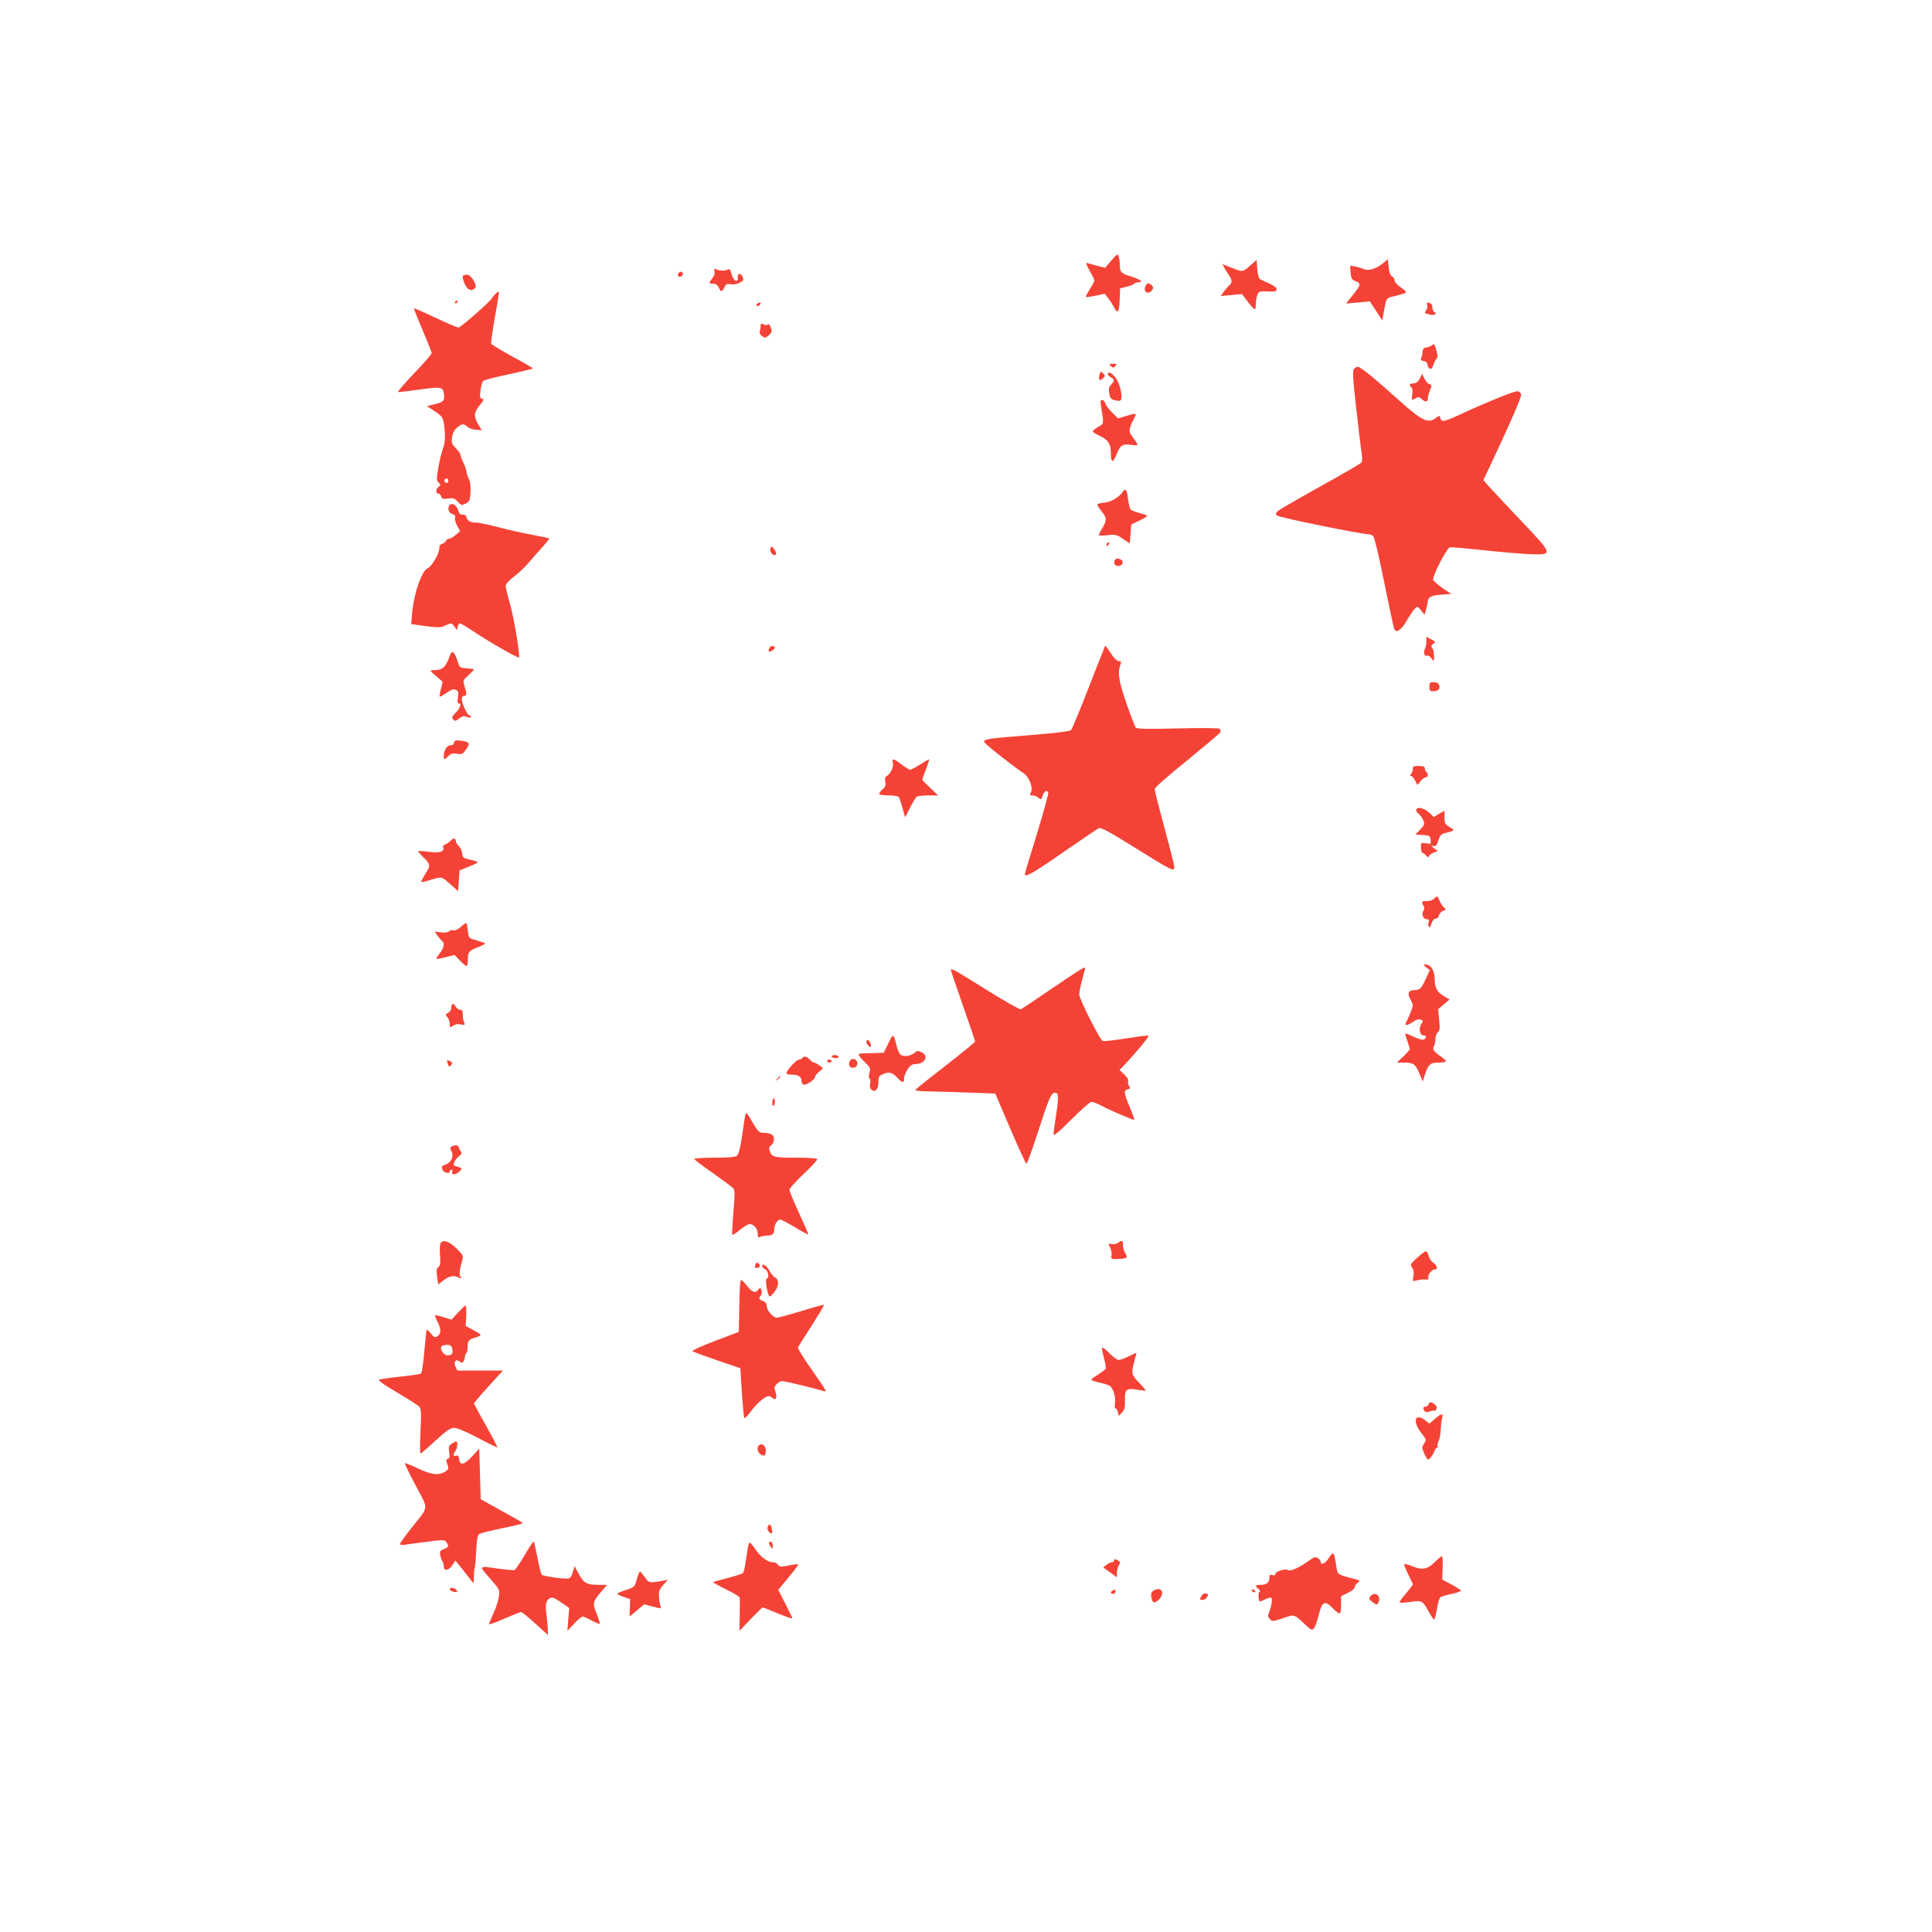<?xml version="1.0" standalone="no"?>
<!DOCTYPE svg PUBLIC "-//W3C//DTD SVG 20010904//EN"
 "http://www.w3.org/TR/2001/REC-SVG-20010904/DTD/svg10.dtd">
<svg version="1.0" xmlns="http://www.w3.org/2000/svg"
 width="1280pt" height="1280pt" viewBox="0 0 1280 1280"
 preserveAspectRatio="xMidYMid meet">
<g transform="translate(0,1280) scale(0.1,-0.1)"
fill="#f44336" stroke="none">
<path d="M7363 11074 l-41 -48 -53 13 c-30 8 -60 16 -68 19 -9 3 -2 -16 17
-50 18 -30 32 -60 32 -66 0 -6 -13 -33 -30 -58 -16 -26 -28 -49 -26 -51 2 -2
31 1 65 8 l60 13 23 -29 c12 -16 29 -42 38 -59 24 -49 35 -37 38 46 l3 78 45
11 c24 6 47 15 50 20 3 5 14 9 25 9 37 0 18 17 -38 35 -76 23 -83 30 -84 79 0
22 -4 49 -8 60 -6 16 -12 12 -48 -30z"/>
<path d="M8280 11038 c-47 -42 -47 -42 -128 -9 l-53 21 12 -23 c7 -12 20 -34
30 -49 23 -32 24 -51 4 -68 -9 -7 -25 -26 -37 -42 l-20 -29 70 6 70 7 38 -50
c22 -28 42 -51 47 -51 4 -1 7 14 7 33 0 19 5 47 10 61 9 25 14 26 67 24 46 -2
59 0 61 13 2 10 -13 23 -45 38 -26 12 -55 25 -63 29 -10 5 -17 29 -20 68 l-5
61 -45 -40z"/>
<path d="M9156 11051 c-42 -34 -94 -48 -122 -33 -11 5 -35 12 -54 16 l-35 6 3
-46 c3 -36 9 -47 27 -54 46 -18 45 -26 -24 -109 l-33 -42 79 7 79 7 41 -63 41
-63 7 39 c21 117 15 108 82 124 34 8 65 18 68 22 4 3 -12 19 -34 34 -23 15
-41 35 -41 45 0 10 -8 22 -17 28 -12 6 -19 27 -23 61 l-5 52 -39 -31z"/>
<path d="M4734 11003 c4 -13 -1 -29 -14 -46 -26 -33 -25 -37 5 -37 17 0 29 -8
37 -25 14 -32 22 -31 37 1 10 22 16 25 41 21 17 -4 41 0 59 9 25 12 29 19 22
37 -11 30 -37 29 -33 -1 4 -41 -31 -22 -41 21 -7 30 -13 37 -26 31 -21 -10
-52 -9 -75 1 -15 7 -17 5 -12 -12z"/>
<path d="M4495 10990 c-11 -17 5 -32 21 -19 7 6 11 15 8 20 -7 12 -21 11 -29
-1z"/>
<path d="M3066 10971 c-3 -5 2 -27 12 -50 17 -42 45 -54 69 -30 18 18 -25 89
-53 89 -13 0 -25 -4 -28 -9z"/>
<path d="M7592 10909 c-22 -34 8 -65 36 -37 17 17 15 31 -6 45 -15 9 -21 7
-30 -8z"/>
<path d="M3282 10852 c-11 -11 -21 -23 -23 -28 -9 -20 -207 -194 -221 -194 -9
0 -77 29 -153 65 -76 36 -140 64 -142 62 -2 -2 24 -67 57 -145 33 -77 60 -146
60 -152 0 -7 -52 -66 -116 -133 -63 -67 -112 -123 -107 -124 4 -2 69 6 143 16
150 21 157 19 162 -38 3 -38 -5 -45 -70 -61 l-44 -11 44 -28 c62 -39 67 -50
74 -132 4 -55 2 -85 -11 -119 -9 -25 -23 -82 -31 -128 -13 -76 -13 -85 2 -99
15 -15 15 -18 0 -28 -20 -15 -21 -45 -2 -45 7 0 16 -9 19 -19 4 -16 11 -19 45
-14 35 5 44 2 65 -21 23 -25 26 -25 53 -12 25 14 28 21 31 75 2 41 -1 71 -12
90 -8 17 -15 38 -15 48 -1 10 -9 36 -20 58 -11 22 -19 46 -20 53 0 7 -14 27
-31 44 -27 28 -29 37 -24 73 4 26 16 48 33 62 32 27 45 28 68 6 9 -10 35 -19
56 -20 l40 -3 -26 43 c-29 51 -26 76 16 127 24 29 26 36 12 38 -14 3 -16 12
-11 54 4 28 11 56 17 63 5 7 82 27 170 45 88 19 160 36 160 39 0 3 -61 39
-136 79 -74 41 -137 79 -140 85 -2 7 9 86 25 177 17 90 28 166 26 168 -2 2
-12 -5 -23 -16z m-312 -1237 c0 -8 -4 -15 -9 -15 -13 0 -22 16 -14 24 11 11
23 6 23 -9z"/>
<path d="M3015 10800 c-3 -5 -1 -10 4 -10 6 0 11 5 11 10 0 6 -2 10 -4 10 -3
0 -8 -4 -11 -10z"/>
<path d="M5020 10790 c-8 -5 -11 -12 -7 -16 4 -4 13 -2 19 4 15 15 7 24 -12
12z"/>
<path d="M9455 10779 c4 -11 1 -27 -6 -35 -15 -18 -13 -20 29 -29 31 -6 45 6
22 20 -5 3 -10 17 -10 29 0 15 -7 26 -20 29 -17 4 -20 2 -15 -14z"/>
<path d="M5040 10643 c0 -10 -3 -27 -6 -38 -3 -13 2 -24 17 -33 18 -12 24 -11
44 8 20 19 21 25 12 51 -7 18 -15 25 -21 19 -6 -6 -16 -5 -28 1 -14 8 -18 6
-18 -8z"/>
<path d="M9485 10511 c-6 -5 -21 -11 -34 -13 -18 -2 -25 -10 -26 -28 -1 -14
-5 -33 -9 -42 -6 -12 -2 -17 16 -20 15 -2 24 -11 26 -25 5 -33 29 -36 37 -5 4
15 13 34 20 42 11 12 11 24 2 58 -12 43 -16 48 -32 33z"/>
<path d="M7350 10386 c0 -2 6 -9 14 -15 10 -9 16 -8 26 4 11 13 8 15 -14 15
-14 0 -26 -2 -26 -4z"/>
<path d="M8970 10355 c-10 -12 -7 -62 15 -258 15 -133 31 -267 36 -297 6 -41
5 -58 -4 -67 -7 -7 -129 -78 -270 -156 -142 -79 -267 -151 -279 -161 -18 -16
-19 -20 -6 -32 13 -13 559 -124 609 -124 9 0 22 -6 28 -14 7 -8 32 -111 56
-228 53 -259 74 -357 81 -381 11 -36 46 -15 84 51 20 35 45 71 54 80 16 16 19
15 41 -12 l23 -29 11 39 c6 21 11 44 11 49 1 29 22 40 87 45 l68 5 -57 38
c-31 22 -59 46 -63 55 -8 20 88 207 110 216 6 2 109 -7 230 -20 121 -13 263
-25 315 -26 139 -4 138 0 -67 216 -92 98 -188 199 -212 226 l-43 49 60 128
c132 281 193 424 190 441 -2 9 -12 18 -23 20 -20 3 -212 -75 -388 -157 -100
-46 -117 -49 -124 -21 -5 19 -5 19 -33 -1 -49 -37 -92 -15 -247 124 -157 142
-250 217 -268 217 -7 0 -18 -7 -25 -15z"/>
<path d="M7284 10316 c-8 -34 2 -45 23 -23 16 16 16 18 1 34 -16 15 -17 14
-24 -11z"/>
<path d="M7340 10320 c0 -5 9 -14 20 -20 25 -13 25 -25 1 -49 -14 -14 -17 -27
-12 -56 5 -32 11 -40 35 -46 16 -5 34 -6 39 -2 18 11 1 101 -27 143 -24 37
-56 54 -56 30z"/>
<path d="M9406 10291 c-12 -22 -24 -31 -41 -31 -26 0 -33 -14 -14 -26 7 -4 9
-22 6 -45 -6 -43 -5 -44 23 -27 15 10 22 9 38 -5 25 -23 42 -21 42 3 0 11 6
36 14 55 13 31 13 35 -4 40 -10 3 -25 20 -33 37 l-15 31 -16 -32z"/>
<path d="M7294 10113 c20 -130 21 -118 -18 -141 -20 -12 -36 -25 -36 -30 0 -5
22 -19 50 -32 54 -25 70 -53 70 -121 0 -53 15 -56 35 -6 27 68 39 77 98 70 55
-7 55 -7 9 54 -26 35 -25 48 9 116 22 42 21 43 -50 21 l-54 -16 -39 39 c-21
21 -41 48 -45 60 -3 13 -12 23 -20 23 -12 0 -14 -8 -9 -37z"/>
<path d="M7437 9539 c-26 -36 -82 -68 -126 -70 -22 -2 -41 -7 -41 -12 0 -5 14
-27 31 -48 33 -42 33 -57 -2 -115 -11 -17 -19 -35 -19 -39 0 -4 26 -4 58 -1
52 6 61 4 102 -24 l45 -30 5 63 5 62 52 25 c29 14 53 28 53 31 0 4 -21 12 -47
19 -27 7 -53 17 -60 22 -7 6 -15 36 -19 69 -8 67 -16 79 -37 48z"/>
<path d="M2974 9446 c-9 -23 3 -47 26 -53 14 -4 19 -11 15 -23 -3 -10 3 -34
14 -54 l20 -35 -30 -25 c-17 -15 -37 -26 -45 -26 -8 0 -17 -6 -20 -14 -3 -8
-14 -16 -25 -19 -13 -4 -19 -14 -19 -34 0 -31 -51 -117 -74 -126 -44 -17 -99
-182 -108 -327 l-3 -45 95 -13 c86 -11 99 -11 133 5 38 17 39 17 56 -6 l18
-24 6 22 c3 11 9 21 15 21 5 0 47 -25 93 -56 100 -67 290 -176 297 -170 9 10
-31 252 -58 351 -17 58 -30 114 -30 124 0 11 22 35 53 59 30 22 74 64 98 92
24 29 66 76 93 106 27 30 47 56 45 57 -2 2 -56 13 -119 25 -63 12 -167 35
-230 52 -63 17 -127 29 -141 28 -29 -3 -59 17 -59 38 0 8 -10 14 -24 14 -18 0
-25 8 -32 33 -11 36 -49 51 -60 23z"/>
<path d="M7337 9203 c-4 -3 -7 -11 -7 -17 0 -6 5 -5 12 2 6 6 9 14 7 17 -3 3
-9 2 -12 -2z"/>
<path d="M5104 9167 c-8 -22 21 -56 35 -42 6 7 3 19 -9 35 -17 23 -19 23 -26
7z"/>
<path d="M7384 9085 c-8 -20 4 -35 27 -35 24 0 37 29 18 41 -21 13 -39 11 -45
-6z"/>
<path d="M9450 8550 c0 -17 -4 -40 -10 -50 -12 -23 -3 -51 15 -44 7 3 20 -5
29 -18 11 -15 16 -18 17 -8 2 32 -3 66 -13 78 -8 9 -6 16 7 26 18 13 17 15
-13 30 l-32 17 0 -31z"/>
<path d="M5096 8504 c-9 -24 0 -28 23 -12 12 8 18 18 14 21 -12 12 -31 7 -37
-9z"/>
<path d="M7314 8503 c-3 -10 -11 -32 -19 -49 -7 -17 -52 -131 -100 -255 -48
-123 -93 -229 -99 -236 -7 -8 -105 -20 -266 -33 -287 -23 -310 -26 -310 -45 0
-10 153 -132 264 -210 36 -25 62 -96 46 -125 -9 -17 -8 -20 11 -20 12 0 30 -7
40 -16 15 -14 18 -13 27 15 11 31 26 39 37 21 3 -6 -30 -128 -74 -271 -45
-143 -81 -265 -81 -270 0 -25 50 3 253 144 121 83 228 156 237 160 13 7 70
-24 221 -118 270 -168 279 -173 279 -137 0 9 -29 125 -65 257 -36 132 -65 248
-65 257 0 10 86 86 213 188 116 95 216 179 221 187 5 10 4 19 -5 25 -8 5 -121
6 -279 2 -219 -5 -267 -4 -276 7 -6 8 -34 80 -62 162 -51 147 -59 202 -37 260
5 12 2 17 -12 17 -13 0 -32 18 -52 50 -18 28 -34 50 -37 50 -3 0 -7 -8 -10
-17z"/>
<path d="M2983 8463 c-30 -85 -49 -103 -111 -103 -26 -1 -26 -2 17 -39 l44
-38 -12 -48 c-6 -26 -10 -49 -9 -51 2 -1 23 10 47 26 34 23 47 27 62 19 16 -8
18 -17 13 -49 -4 -27 -3 -40 5 -40 21 0 11 -31 -20 -62 -26 -26 -28 -33 -16
-45 11 -12 17 -11 39 7 21 16 31 18 52 10 17 -6 26 -6 26 0 0 6 -4 10 -10 10
-13 0 -50 78 -50 107 0 14 6 23 15 23 18 0 19 11 3 63 -12 39 -11 40 25 73 20
19 37 36 37 39 0 2 -21 5 -47 7 -43 3 -48 6 -57 33 -21 72 -40 93 -53 58z"/>
<path d="M9470 8250 c0 -24 4 -30 23 -30 34 0 50 15 42 39 -4 15 -15 21 -36
21 -26 0 -29 -3 -29 -30z"/>
<path d="M3007 7878 c-3 -12 -12 -18 -23 -16 -20 3 -44 -34 -44 -69 0 -28 4
-29 31 -2 17 17 29 20 58 15 33 -5 38 -2 60 30 28 40 22 49 -36 57 -35 4 -42
2 -46 -15z"/>
<path d="M5916 7745 c6 -26 -16 -72 -43 -88 -10 -6 -12 -18 -8 -37 5 -23 1
-33 -19 -51 -14 -12 -23 -26 -20 -31 3 -4 32 -8 64 -8 32 0 62 -5 65 -11 4 -5
15 -38 24 -72 l18 -62 33 65 c18 36 38 68 44 72 6 4 40 8 76 8 l65 0 -52 50
c-29 27 -53 51 -53 54 0 2 11 33 25 70 14 36 23 66 20 66 -2 0 -29 -16 -59
-35 -30 -19 -60 -35 -66 -35 -6 0 -32 16 -57 35 -54 42 -66 43 -57 10z"/>
<path d="M9360 7705 c0 -12 -5 -26 -12 -33 -9 -9 -9 -12 0 -12 6 0 19 -14 27
-31 l16 -30 20 25 c11 14 27 26 35 26 16 0 19 26 4 35 -5 3 -10 14 -10 23 0
13 -9 17 -40 17 -34 1 -40 -2 -40 -20z"/>
<path d="M9384 7439 c-4 -7 1 -19 14 -30 12 -9 26 -29 32 -45 10 -24 7 -31
-21 -60 l-32 -33 49 -3 c46 -3 49 -5 52 -32 3 -28 2 -29 -30 -23 -34 5 -34 4
-34 -29 1 -19 5 -34 10 -34 5 0 15 -8 23 -17 11 -14 16 -15 20 -5 3 7 17 18
31 23 l27 10 -25 20 c-21 17 -22 19 -5 15 17 -5 23 1 35 37 13 38 19 43 58 51
23 6 42 13 42 16 0 3 -13 14 -30 23 -26 16 -30 24 -30 62 l0 44 -36 -21 -35
-21 -27 26 c-32 31 -77 44 -88 26z"/>
<path d="M2985 7230 c-10 -11 -26 -22 -36 -25 -10 -3 -16 -12 -13 -19 11 -29
-23 -39 -96 -29 -39 5 -70 6 -70 3 0 -3 14 -19 31 -36 51 -48 53 -58 19 -110
-16 -27 -30 -51 -30 -55 0 -5 21 -1 48 7 91 28 86 29 143 -22 l54 -48 5 69 5
69 63 25 c34 13 60 27 56 30 -3 3 -27 11 -52 16 -43 9 -47 13 -50 41 -2 18
-12 40 -23 50 -10 9 -19 23 -19 30 0 22 -17 24 -35 4z"/>
<path d="M9500 6845 c-7 -8 -28 -15 -46 -15 -37 0 -39 -2 -23 -31 7 -14 7 -24
0 -33 -16 -19 -2 -56 21 -56 15 0 18 -5 13 -20 -3 -11 -3 -25 1 -31 4 -7 11 1
18 22 7 21 18 34 28 33 9 -1 19 8 22 22 3 12 15 26 27 29 21 7 21 7 1 28 -11
12 -23 32 -27 45 -7 26 -18 28 -35 7z"/>
<path d="M3053 6659 c-19 -17 -39 -26 -48 -23 -8 4 -22 1 -30 -6 -9 -8 -31
-11 -55 -7 l-40 5 20 -29 c12 -15 25 -31 30 -34 17 -11 11 -46 -15 -79 -14
-18 -25 -35 -25 -38 0 -3 27 1 61 10 l61 15 35 -37 c19 -20 39 -36 44 -36 5 0
9 20 9 44 0 50 6 57 75 84 31 12 44 22 35 25 -8 3 -35 11 -60 19 -44 13 -45
14 -50 60 -3 26 -8 49 -10 52 -3 2 -20 -9 -37 -25z"/>
<path d="M9449 6391 l24 -18 -27 -59 c-30 -65 -39 -74 -79 -74 -35 0 -45 -24
-23 -60 9 -16 16 -35 16 -43 0 -12 -24 -71 -48 -119 -8 -16 26 -7 52 13 17 13
33 18 47 14 18 -6 19 -9 6 -29 -20 -30 -11 -76 15 -76 23 0 19 -24 -5 -28 -9
-2 -39 8 -67 22 -27 14 -50 21 -50 17 0 -5 7 -28 15 -51 8 -23 15 -46 15 -51
0 -4 -19 -26 -42 -48 l-43 -41 40 0 c70 0 81 -8 107 -68 l24 -57 13 40 c24 74
36 85 91 85 28 0 50 4 50 9 0 4 -18 21 -39 35 -44 31 -53 46 -40 67 5 8 9 28
9 45 0 17 7 37 16 45 13 10 14 25 9 83 l-7 70 38 32 38 32 -37 22 c-48 29 -61
53 -62 117 -1 56 -26 93 -62 93 -15 0 -14 -3 6 -19z"/>
<path d="M6974 6254 c-109 -75 -204 -138 -211 -141 -7 -2 -107 54 -222 126
-219 137 -241 149 -241 134 0 -4 36 -111 80 -236 44 -126 80 -232 80 -237 0
-5 -88 -77 -195 -160 -107 -83 -197 -155 -200 -161 -4 -5 35 -10 97 -10 57 -1
177 -5 268 -8 l164 -6 99 -232 c55 -128 103 -233 107 -233 5 0 37 87 71 193
81 249 93 277 119 277 25 0 26 -26 5 -160 -8 -52 -15 -104 -15 -115 0 -14 34
14 118 98 64 64 124 117 133 117 9 0 38 -11 65 -25 71 -37 214 -98 219 -94 2
2 -12 40 -30 84 -40 95 -42 111 -13 118 18 5 19 8 9 21 -7 9 -10 23 -7 32 4
10 -5 26 -25 45 l-32 30 26 27 c91 96 175 198 165 201 -5 2 -73 -7 -149 -19
-76 -12 -145 -20 -153 -17 -19 8 -156 279 -156 309 0 13 9 57 20 98 11 41 20
76 20 78 1 11 -42 -16 -216 -134z"/>
<path d="M2990 6125 c0 -14 -8 -29 -21 -35 -19 -11 -19 -13 -5 -29 9 -10 16
-30 16 -45 0 -26 1 -26 21 -12 14 10 33 13 52 9 27 -6 29 -4 22 13 -5 10 -9
34 -9 52 0 24 -4 32 -17 32 -10 0 -23 9 -29 20 -15 27 -30 25 -30 -5z"/>
<path d="M5885 5887 l-30 -62 -70 -2 c-94 -2 -95 -2 -95 -12 0 -5 18 -27 40
-48 36 -36 39 -43 30 -71 -5 -20 -5 -34 1 -38 6 -3 7 -18 4 -33 -4 -19 -1 -32
10 -41 24 -20 45 5 45 52 0 34 4 41 31 52 40 17 60 12 95 -25 34 -36 44 -36
44 -4 0 14 10 41 23 60 17 27 29 35 52 35 62 1 91 54 42 78 -25 12 -31 12 -45
-1 -24 -22 -67 -30 -90 -18 -13 7 -24 30 -32 63 -19 82 -23 83 -55 15z"/>
<path d="M5740 5896 c0 -7 7 -19 15 -26 16 -13 20 -3 9 24 -8 20 -24 21 -24 2z"/>
<path d="M5510 5800 c0 -5 12 -10 26 -10 14 0 23 4 19 10 -3 6 -15 10 -26 10
-10 0 -19 -4 -19 -10z"/>
<path d="M5315 5790 c-3 -5 -14 -10 -23 -11 -17 0 -82 -72 -82 -90 0 -5 17 -9
38 -9 42 0 62 -14 62 -42 0 -10 6 -21 14 -24 17 -6 76 34 76 51 0 6 12 22 27
34 l26 24 -24 18 c-13 10 -29 19 -35 19 -6 0 -19 9 -29 20 -20 22 -40 26 -50
10z"/>
<path d="M5629 5768 c-13 -25 4 -48 31 -41 27 7 27 49 0 56 -14 3 -24 -1 -31
-15z"/>
<path d="M2961 5773 c0 -4 4 -16 8 -26 6 -17 8 -17 20 -4 10 13 9 17 -8 27
-12 6 -21 7 -20 3z"/>
<path d="M5480 5770 c0 -5 7 -10 15 -10 8 0 15 5 15 10 0 6 -7 10 -15 10 -8 0
-15 -4 -15 -10z"/>
<path d="M5149 5653 c-13 -16 -12 -17 4 -4 16 13 21 21 13 21 -2 0 -10 -8 -17
-17z"/>
<path d="M5118 5506 c-3 -15 -2 -29 2 -31 11 -7 19 30 10 45 -5 7 -9 2 -12
-14z"/>
<path d="M4936 5403 c-3 -15 -12 -77 -21 -138 -11 -75 -22 -114 -33 -122 -11
-9 -58 -13 -149 -13 -73 0 -133 -4 -133 -8 0 -5 55 -47 123 -94 68 -48 129
-93 136 -102 10 -12 10 -43 0 -154 -6 -77 -10 -145 -8 -151 2 -6 24 7 49 29
25 21 54 39 66 40 28 0 54 -30 54 -64 0 -23 3 -27 18 -20 9 4 31 8 47 8 35 1
45 11 45 46 1 29 21 60 40 60 7 0 50 -23 97 -51 46 -28 86 -49 88 -48 2 2 -26
66 -61 142 -35 76 -64 146 -64 154 0 9 43 57 95 106 52 49 93 93 89 98 -3 5
-62 9 -132 9 -153 0 -168 4 -181 41 -8 24 -7 31 8 41 10 7 19 25 19 40 0 30
-21 42 -72 43 -26 0 -35 9 -66 62 -45 79 -47 80 -54 46z"/>
<path d="M3015 5212 c-31 -6 -38 -18 -24 -39 18 -30 -1 -76 -38 -88 -26 -9
-29 -13 -22 -33 8 -22 49 -32 49 -12 0 6 5 10 11 10 6 0 9 -7 5 -15 -8 -22 27
-19 49 5 19 21 21 20 -33 36 -16 5 1 41 31 66 16 12 18 19 10 30 -6 7 -12 20
-14 28 -3 9 -12 14 -24 12z"/>
<path d="M2922 4567 c-8 -9 -10 -37 -7 -82 4 -54 2 -70 -10 -79 -13 -9 -15
-22 -9 -64 l7 -52 36 28 c35 28 73 35 99 18 7 -4 16 -5 19 -2 4 3 1 6 -5 6
-12 0 -7 52 10 108 9 31 7 36 -34 77 -48 49 -88 64 -106 42z"/>
<path d="M7407 4566 c-9 -7 -28 -11 -42 -8 -25 4 -25 4 -10 -24 8 -16 12 -39
9 -51 -7 -25 0 -27 61 -23 43 3 48 9 31 36 -9 13 -16 37 -16 54 0 33 -6 36
-33 16z"/>
<path d="M9388 4466 c-44 -41 -46 -44 -32 -64 10 -15 13 -33 8 -57 -6 -36 -6
-36 22 -28 16 4 41 7 56 6 20 -2 26 2 21 13 -6 17 23 54 44 54 21 0 15 26 -11
44 -13 8 -27 29 -31 46 -4 16 -12 30 -18 30 -7 -1 -33 -20 -59 -44z"/>
<path d="M5006 4424 c-8 -22 -8 -24 8 -24 21 0 28 16 12 29 -11 9 -15 8 -20
-5z"/>
<path d="M5050 4410 c0 -5 9 -14 20 -20 21 -11 28 -56 9 -62 -13 -4 8 -118 21
-118 4 0 20 16 34 35 28 36 28 81 0 92 -8 3 -24 23 -36 44 -20 36 -48 53 -48
29z"/>
<path d="M4898 4148 l-3 -172 -158 -60 c-86 -33 -154 -63 -149 -68 4 -4 77
-31 162 -60 l155 -53 10 -162 c6 -89 13 -164 16 -168 4 -3 23 16 43 43 38 53
96 102 118 102 8 0 19 -5 26 -12 21 -21 33 4 20 39 -10 28 -9 35 7 52 10 12
27 21 37 21 19 0 240 -54 272 -66 9 -3 16 -2 16 3 0 5 -43 69 -95 143 -52 73
-92 138 -88 144 3 6 44 71 91 144 46 73 83 134 81 137 -2 2 -69 -16 -149 -41
-80 -24 -153 -44 -163 -44 -25 0 -67 48 -67 77 0 16 -8 27 -25 33 -27 10 -31
20 -14 37 6 6 8 21 4 34 -7 21 -9 21 -20 6 -19 -27 -41 -20 -75 23 -17 22 -36
40 -41 40 -5 0 -10 -78 -11 -172z"/>
<path d="M3034 4103 l-43 -46 -52 16 c-29 10 -54 15 -56 13 -3 -2 5 -23 17
-46 24 -47 23 -78 -3 -94 -15 -9 -22 -6 -42 19 -13 16 -26 27 -28 25 -2 -3 -9
-68 -16 -145 -6 -77 -17 -142 -22 -146 -6 -3 -65 -12 -132 -19 -67 -7 -130
-16 -141 -19 -14 -6 11 -25 114 -86 73 -43 139 -85 147 -94 13 -13 15 -37 9
-163 -4 -81 -4 -148 0 -148 3 0 48 38 99 85 76 69 99 85 124 85 20 0 79 -25
157 -66 69 -37 127 -65 129 -63 2 2 -32 67 -75 144 -44 77 -79 143 -80 147 0
3 43 54 96 112 l96 106 -151 0 -151 0 -12 25 c-15 33 2 55 27 35 14 -12 18
-11 26 1 5 8 9 22 9 31 0 9 4 19 9 22 5 3 9 22 9 42 0 42 5 48 55 64 44 14 43
15 -21 50 l-47 25 4 68 c1 37 0 67 -5 67 -4 0 -26 -21 -50 -47z m-38 -237 c8
-32 -2 -46 -30 -46 -25 0 -53 40 -42 59 4 6 20 11 36 11 23 0 31 -5 36 -24z"/>
<path d="M7300 3864 c0 -3 7 -33 15 -65 9 -33 13 -64 10 -68 -3 -5 -25 -22
-50 -38 -25 -15 -45 -31 -45 -35 0 -3 23 -11 51 -17 28 -6 59 -16 69 -21 24
-13 44 -74 37 -116 -3 -19 -2 -34 3 -34 5 0 12 -11 16 -25 l6 -26 22 23 c17
19 21 34 19 80 -2 74 9 83 82 71 30 -6 55 -8 55 -5 0 3 -20 27 -45 53 -50 53
-51 60 -30 139 8 30 15 56 15 58 0 1 -22 -9 -50 -23 -27 -14 -58 -25 -68 -25
-10 0 -36 18 -57 40 -36 37 -55 49 -55 34z"/>
<path d="M9464 3495 c-4 -8 -12 -15 -20 -15 -16 0 -18 -9 -6 -28 6 -9 16 -10
34 -3 14 5 29 7 32 4 3 -3 9 2 12 12 5 12 1 23 -11 31 -24 18 -34 18 -41 -1z"/>
<path d="M9506 3399 l-36 -31 -26 21 c-69 54 -89 -4 -28 -82 34 -44 35 -46 19
-71 -16 -24 -16 -28 1 -66 10 -22 21 -40 24 -40 11 0 37 34 44 58 4 12 12 22
17 22 6 0 7 4 4 10 -3 5 -1 20 6 32 6 12 13 45 14 72 1 28 5 63 9 79 11 36 -4
35 -48 -4z"/>
<path d="M2992 3234 c-19 -13 -21 -21 -16 -54 5 -30 3 -41 -9 -45 -12 -5 -13
-12 -3 -36 9 -26 8 -33 -7 -44 -45 -32 -91 -29 -183 14 -48 23 -89 39 -92 37
-2 -3 30 -69 72 -148 87 -166 91 -131 -31 -285 -40 -51 -73 -97 -73 -102 0 -6
12 -8 28 -6 15 3 81 12 147 20 112 15 121 14 132 -2 19 -25 16 -34 -16 -46
-26 -10 -29 -15 -24 -41 3 -17 10 -35 14 -40 5 -6 9 -20 9 -33 0 -34 34 -29
57 8 l20 30 47 -58 c25 -32 53 -67 61 -78 13 -19 14 -16 15 31 0 28 2 53 5 56
3 3 7 52 10 109 3 75 9 107 19 115 8 6 75 23 148 38 128 26 146 32 137 40 -2
2 -65 37 -139 78 l-135 75 -5 168 -5 167 -48 -52 c-53 -57 -80 -62 -85 -17 -2
20 -8 27 -17 23 -21 -8 -27 10 -10 27 15 16 21 67 7 67 -4 0 -18 -7 -30 -16z"/>
<path d="M5027 3223 c-16 -15 -6 -50 17 -61 22 -10 24 -8 29 16 7 38 -23 68
-46 45z"/>
<path d="M5086 2683 c-4 -9 0 -23 8 -32 20 -19 26 -13 19 22 -6 31 -18 35 -27
10z"/>
<path d="M3476 2497 c-31 -53 -61 -97 -67 -99 -6 -2 -50 2 -98 8 -145 21 -141
24 -66 -62 66 -76 67 -77 60 -123 -3 -25 -19 -75 -36 -110 -16 -35 -29 -67
-29 -71 0 -5 46 11 101 36 56 24 106 44 111 44 6 0 48 -34 94 -76 l84 -76 -1
38 c0 22 -4 63 -8 93 -10 68 -4 99 21 112 17 9 30 4 75 -27 l54 -37 -6 -76 -6
-76 45 48 c24 26 50 47 56 47 7 0 34 -12 61 -27 27 -14 51 -24 53 -22 2 2 -7
32 -21 67 -29 72 -27 80 35 152 l34 40 -56 0 c-78 0 -98 11 -131 71 l-28 53
-12 -39 c-7 -29 -17 -41 -32 -43 -30 -4 -164 15 -174 25 -5 5 -17 55 -28 112
-11 57 -22 106 -25 108 -2 3 -30 -38 -60 -90z"/>
<path d="M5096 2582 c-3 -5 1 -18 9 -28 14 -18 14 -18 15 3 0 23 -15 39 -24
25z"/>
<path d="M4955 2548 c-3 -18 -9 -62 -15 -97 -5 -36 -13 -68 -18 -73 -5 -5 -51
-20 -102 -33 -50 -13 -93 -25 -96 -27 -2 -2 37 -24 86 -48 50 -24 91 -49 91
-55 1 -5 1 -57 0 -115 l-2 -105 74 78 c40 42 76 77 80 77 4 0 50 -18 102 -40
52 -21 95 -36 95 -33 0 3 -21 48 -47 98 l-47 92 68 82 c38 45 66 84 64 86 -3
3 -31 0 -63 -7 -51 -10 -59 -9 -70 5 -7 10 -23 17 -37 17 -33 0 -84 39 -116
89 -15 23 -30 41 -34 41 -4 0 -10 -15 -13 -32z"/>
<path d="M8802 2475 c-22 -34 -52 -47 -52 -22 0 7 -9 18 -19 24 -16 10 -26 8
-59 -17 -64 -46 -121 -72 -138 -62 -20 11 -84 -9 -84 -26 0 -9 -7 -11 -20 -7
-16 5 -20 2 -20 -17 0 -33 -18 -48 -57 -48 -37 0 -41 -6 -15 -27 10 -9 13 -16
6 -19 -11 -5 -7 -64 5 -64 3 0 19 7 35 15 15 8 32 12 38 9 10 -6 3 -52 -14
-97 -9 -23 -8 -31 6 -45 15 -15 21 -15 86 7 78 27 72 29 148 -43 37 -35 44
-38 56 -26 8 8 23 49 33 90 22 91 40 100 93 45 18 -19 39 -35 45 -35 6 0 10
23 10 58 l0 57 45 22 c25 11 45 28 45 37 0 8 9 22 20 30 18 13 17 15 -25 26
-107 27 -108 28 -115 73 -17 112 -19 114 -53 62z"/>
<path d="M9506 2451 c-47 -48 -84 -55 -148 -28 -27 11 -51 17 -54 14 -3 -3 8
-32 25 -66 17 -33 31 -64 31 -68 0 -5 -21 -32 -46 -61 -26 -29 -44 -56 -41
-59 3 -3 36 -1 72 4 77 11 79 10 122 -67 15 -28 31 -50 35 -50 3 0 11 31 18
69 6 39 17 74 23 79 7 5 40 15 75 22 34 7 61 17 60 22 -2 5 -30 24 -63 41
l-60 32 3 78 c2 42 -1 77 -5 77 -5 0 -26 -18 -47 -39z"/>
<path d="M7380 2460 c0 -5 -6 -10 -14 -10 -8 0 -24 -8 -36 -18 l-21 -17 45
-32 46 -33 0 30 c0 17 6 39 13 50 10 17 9 22 -3 30 -19 13 -30 12 -30 0z"/>
<path d="M4219 2338 c-14 -52 -15 -53 -71 -72 -32 -10 -58 -21 -58 -25 0 -4
19 -13 43 -21 l42 -15 -2 -58 -2 -57 48 40 49 41 57 -15 c57 -15 57 -15 50 7
-4 12 -8 40 -9 62 -2 33 3 46 28 74 l31 34 -45 -8 c-77 -13 -83 -12 -107 25
-14 19 -28 36 -32 38 -4 1 -14 -21 -22 -50z"/>
<path d="M2980 2271 c0 -12 39 -25 48 -16 7 7 -17 25 -35 25 -7 0 -13 -4 -13
-9z"/>
<path d="M7649 2265 c-21 -11 -25 -19 -21 -45 6 -41 19 -46 48 -19 43 40 23
90 -27 64z"/>
<path d="M7373 2263 c-18 -7 -16 -23 2 -23 8 0 15 7 15 15 0 8 -1 15 -2 14 -2
0 -9 -3 -15 -6z"/>
<path d="M8295 2260 c3 -5 11 -10 16 -10 6 0 7 5 4 10 -3 6 -11 10 -16 10 -6
0 -7 -4 -4 -10z"/>
<path d="M7962 2229 c-16 -25 -15 -29 6 -29 9 0 23 9 29 19 10 16 9 20 -6 24
-10 2 -23 -3 -29 -14z"/>
<path d="M9079 2224 c-11 -14 -10 -19 10 -35 28 -23 37 -24 45 -3 17 44 -26
73 -55 38z"/>
</g>
</svg>

